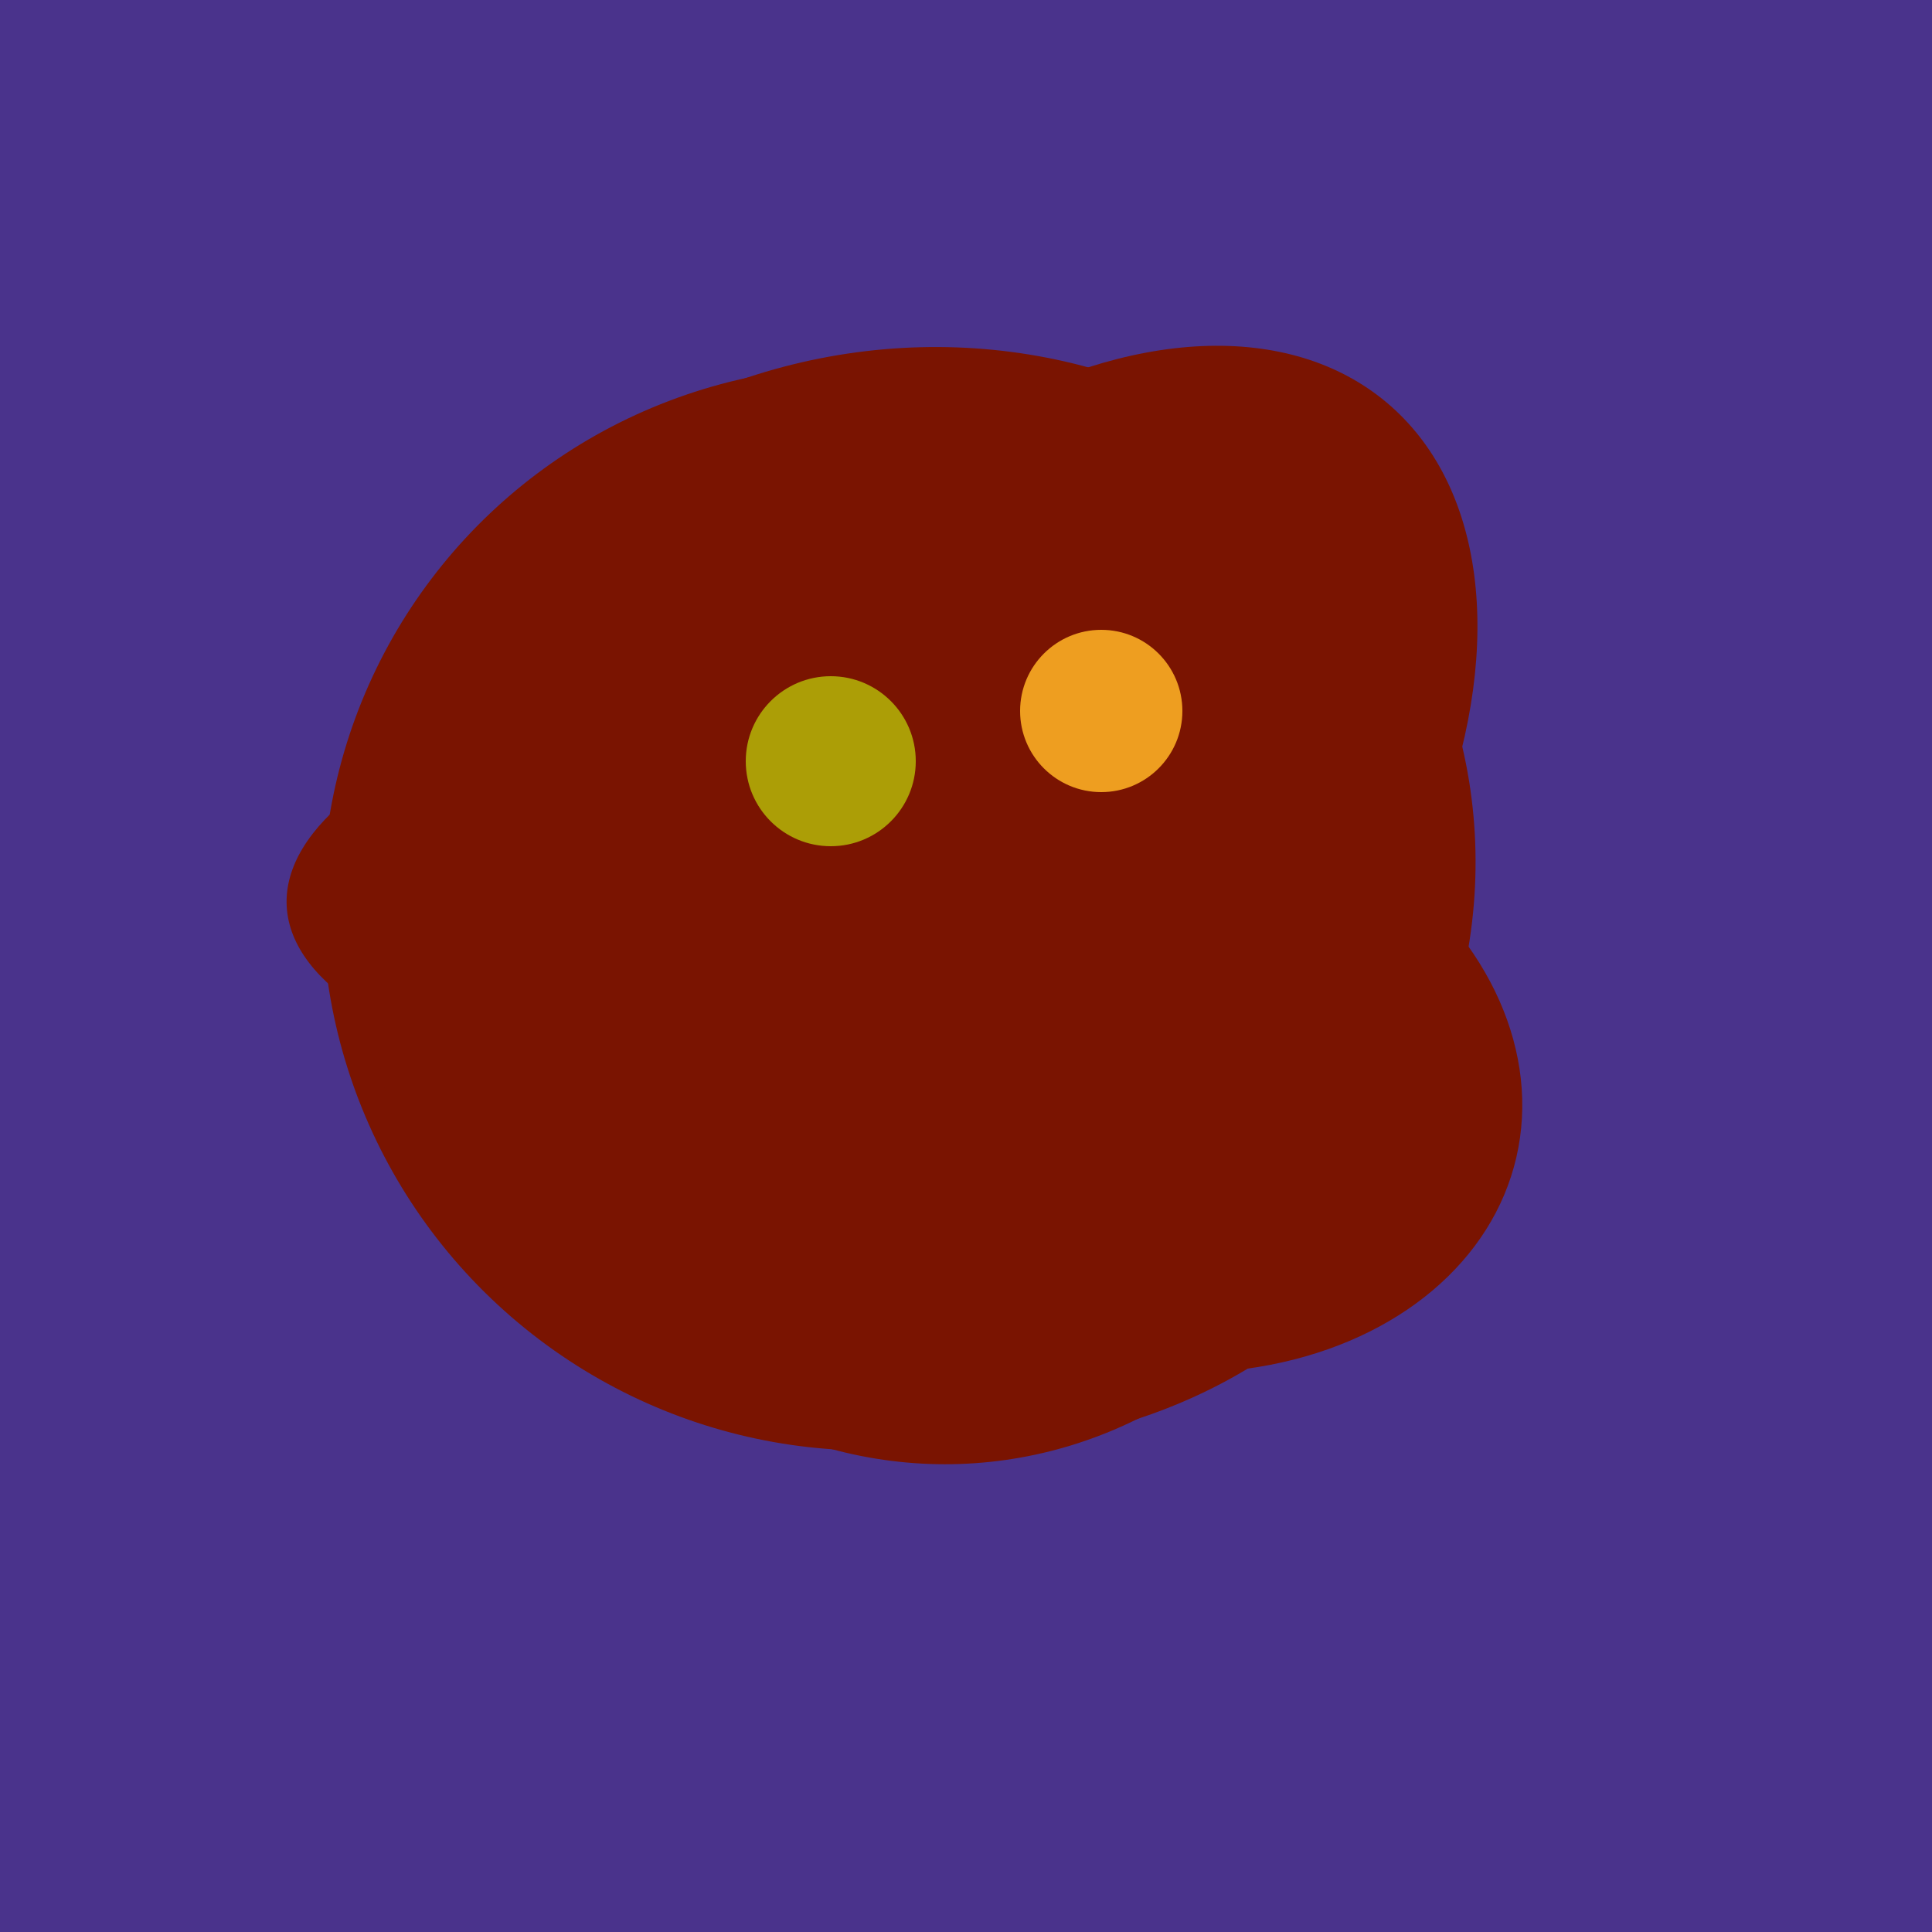 <svg width="500" height="500" xmlns="http://www.w3.org/2000/svg"><rect width="500" height="500" fill="#4a338c"/><ellipse cx="264" cy="260" rx="55" ry="51" transform="rotate(185, 264, 260)" fill="rgb(122,20,1)"/><ellipse cx="236" cy="229" rx="138" ry="147" transform="rotate(69, 236, 229)" fill="rgb(122,20,1)"/><ellipse cx="224" cy="235" rx="140" ry="141" transform="rotate(129, 224, 235)" fill="rgb(122,20,1)"/><ellipse cx="291" cy="239" rx="64" ry="66" transform="rotate(256, 291, 239)" fill="rgb(122,20,1)"/><ellipse cx="243" cy="245" rx="122" ry="134" transform="rotate(176, 243, 245)" fill="rgb(122,20,1)"/><ellipse cx="235" cy="268" rx="107" ry="138" transform="rotate(276, 235, 268)" fill="rgb(122,20,1)"/><ellipse cx="265" cy="216" rx="146" ry="92" transform="rotate(130, 265, 216)" fill="rgb(122,20,1)"/><ellipse cx="295" cy="277" rx="100" ry="77" transform="rotate(13, 295, 277)" fill="rgb(122,20,1)"/><ellipse cx="218" cy="227" rx="144" ry="57" transform="rotate(177, 218, 227)" fill="rgb(122,20,1)"/><circle cx="215" cy="197" r="22" fill="rgb(172,158,6)" /><circle cx="285" cy="184" r="21" fill="rgb(238,158,32)" /></svg>
